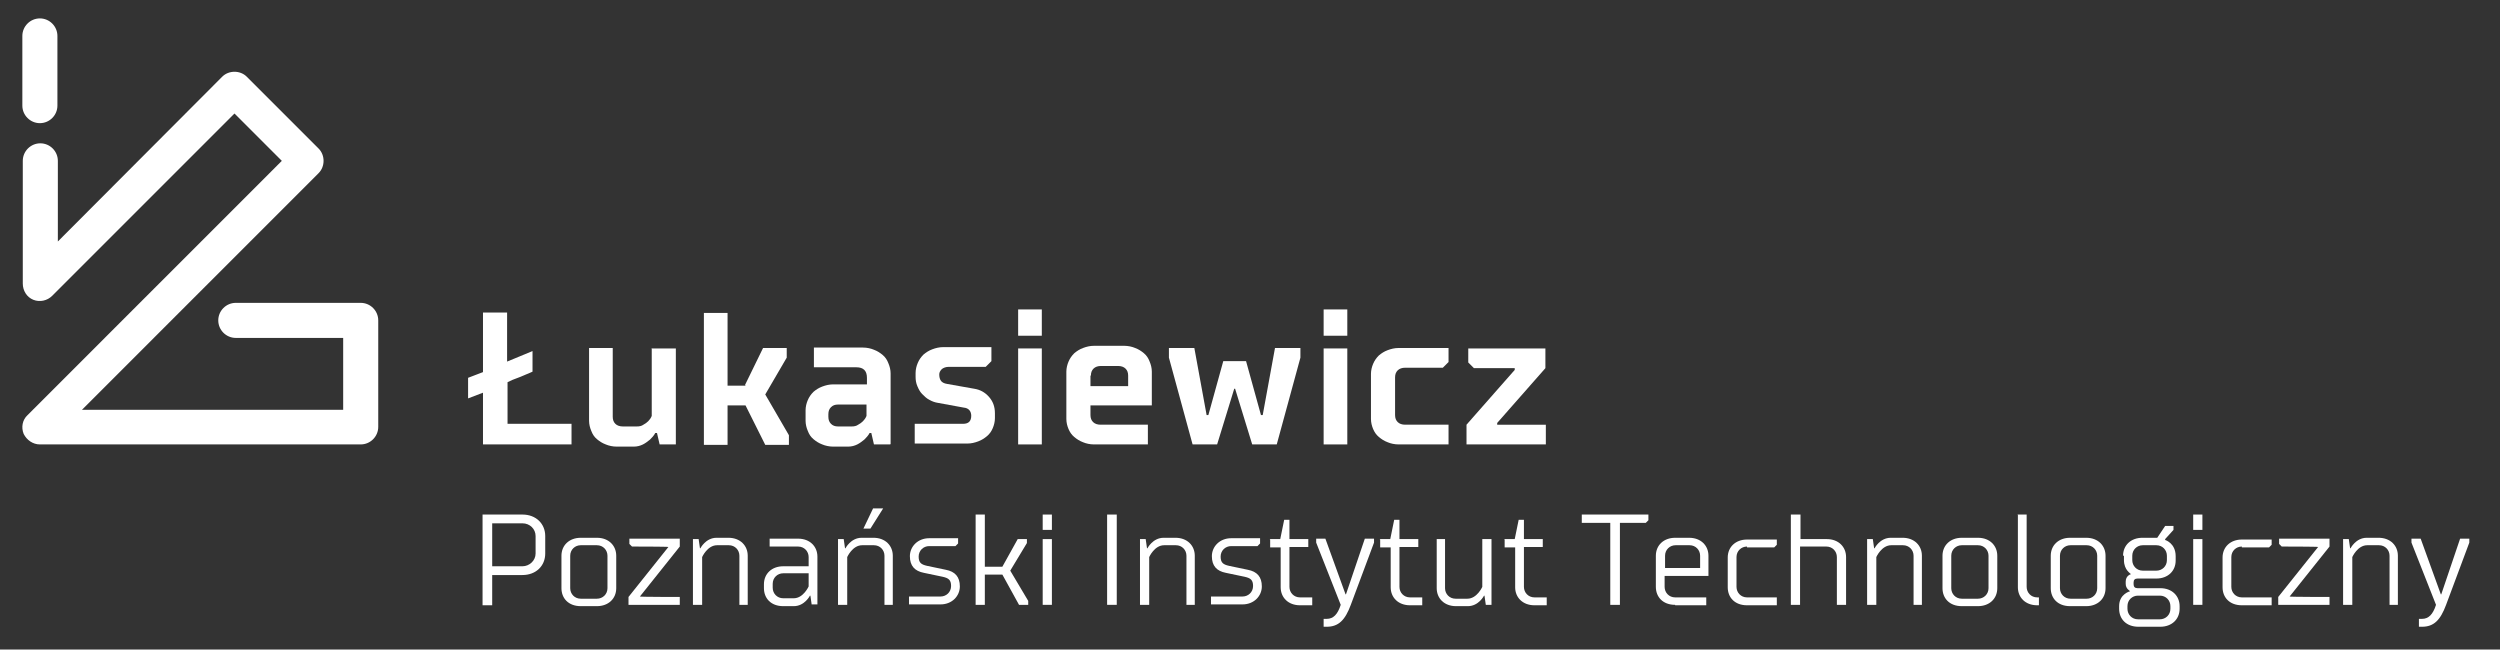 <?xml version="1.0" encoding="UTF-8"?>
<svg id="Warstwa_1" xmlns="http://www.w3.org/2000/svg" version="1.1" viewBox="0 0 570.4 148.2">
  <rect x="0" y="0" width="570.4" height="148.2" fill="#333333" stroke="none"/>
  <!-- Generator: Adobe Illustrator 30.0.0, SVG Export Plug-In . SVG Version: 2.1.1 Build 123)  -->
  <defs>
    <style>
      .st0 {
        fill: #fff;
      }
    </style>
  </defs>
  <g>
    <path class="st0" d="M110.1,71.3h5.6v11.2l5.8-2.4v4.7c-.3.1-.6.3-.9.4-.3.1-.7.3-1.2.5-.4.2-1,.4-1.5.6-.6.2-1.3.5-2.1.9v9.5h14.6v4.7h-20.2v-11.8l-3.4,1.3v-4.7l3.4-1.3v-13.6Z"/>
    <path class="st0" d="M148.8,79.5h5.4v21.9h-3.7l-.6-2.6h-.4c-.3.6-.8,1.1-1.2,1.5-.5.4-1,.8-1.6,1.1-.6.3-1.3.5-2.1.5h-3.9c-.9,0-1.8-.2-2.5-.5-.8-.3-1.4-.7-2-1.2-.6-.5-1-1.1-1.3-1.9-.3-.7-.5-1.5-.5-2.3v-16.6h5.4v15.7c0,.7.2,1.2.6,1.6.4.4,1,.6,1.7.6h3.2c.6,0,1.1-.1,1.5-.4.4-.2.8-.5,1.1-.8.3-.3.6-.7.8-1.2v-15.5Z"/>
    <path class="st0" d="M170,87.8l4.1-8.4h5.4v2.2l-4.9,8.4,5.4,9.3v2.2h-5.4l-4.5-9h-4.1v9h-5.4v-30.1h5.4v16.6h4.1Z"/>
    <path class="st0" d="M203.1,101.4h-3.7l-.6-2.6h-.4c-.3.6-.8,1.1-1.2,1.5-.5.4-1,.8-1.6,1.1-.6.3-1.3.5-2.1.5h-3.4c-.9,0-1.8-.2-2.5-.5-.8-.3-1.4-.7-2-1.2-.6-.5-1-1.1-1.3-1.9-.3-.7-.5-1.5-.5-2.3v-2.4c0-.8.2-1.6.5-2.3.3-.7.7-1.3,1.3-1.9.6-.5,1.2-.9,2-1.2.8-.3,1.6-.5,2.5-.5h7.7v-1.5c0-1.6-.8-2.4-2.4-2.4h-9.7v-4.5h11.2c.9,0,1.8.2,2.5.5.8.3,1.4.7,2,1.2.6.5,1,1.1,1.3,1.9.3.7.5,1.5.5,2.3v16.1ZM194.3,97.3c.6,0,1.1-.1,1.5-.4.4-.2.8-.5,1.1-.8.3-.3.6-.7.8-1.2v-2.6h-6.5c-.7,0-1.2.2-1.6.6s-.6.9-.6,1.6v.6c0,.7.2,1.2.6,1.6s.9.6,1.6.6h3Z"/>
    <path class="st0" d="M221.6,94.9c0-1.1-.6-1.8-1.7-1.9l-6-1.1c-.6-.1-1.2-.3-1.9-.7-.6-.3-1.1-.8-1.6-1.3-.5-.5-.8-1.1-1.1-1.8-.3-.7-.4-1.4-.4-2.1v-.9c0-.8.2-1.6.5-2.3.3-.7.7-1.3,1.3-1.9.6-.5,1.2-.9,2-1.2.8-.3,1.6-.5,2.5-.5h11v3.2l-1.3,1.3h-8.4c-.7,0-1.2.2-1.6.5-.4.4-.6.8-.6,1.2,0,.6.1,1.1.4,1.5.2.3.7.6,1.4.7l6.2,1.1c1.3.2,2.4.8,3.3,1.8.9,1,1.4,2.2,1.4,3.8v1.1c0,.8-.2,1.6-.5,2.3-.3.7-.7,1.3-1.3,1.8-.6.5-1.2.9-2,1.2-.8.3-1.6.5-2.5.5h-12v-4.5h11c1.3,0,1.9-.6,1.9-1.9Z"/>
    <path class="st0" d="M237.7,70.6v6h-5.4v-6h5.4ZM237.7,79.5v21.9h-5.4v-21.9h5.4Z"/>
    <path class="st0" d="M262.8,84.8v7.7h-14v2.2c0,.7.2,1.2.6,1.6.4.4,1,.6,1.7.6h10.8v4.5h-12.3c-.9,0-1.8-.2-2.5-.5-.8-.3-1.4-.7-2-1.2-.6-.5-1-1.1-1.3-1.8-.3-.7-.5-1.5-.5-2.3v-10.8c0-.8.2-1.6.5-2.3.3-.7.7-1.3,1.3-1.9.6-.5,1.2-.9,2-1.2.8-.3,1.6-.5,2.5-.5h6.9c.9,0,1.8.2,2.5.5.8.3,1.4.7,2,1.2.6.5,1,1.1,1.3,1.9.3.7.5,1.5.5,2.3ZM248.8,85.7v2.4h8.6v-2.4c0-.7-.2-1.2-.6-1.6-.4-.4-1-.6-1.7-.6h-3.9c-.7,0-1.3.2-1.7.6-.4.4-.6.9-.6,1.6Z"/>
    <path class="st0" d="M282,88.7h-.4l-3.9,12.7h-5.6l-5.4-19.8v-2.2h5.8l2.8,15.3h.4l3.4-12.3h5.2l3.4,12.3h.4l2.8-15.3h5.8v2.2l-5.4,19.8h-5.6l-3.9-12.7Z"/>
    <path class="st0" d="M307.4,70.6v6h-5.4v-6h5.4ZM307.4,79.5v21.9h-5.4v-21.9h5.4Z"/>
    <path class="st0" d="M318.3,86.1v8.6c0,.7.2,1.2.6,1.6.4.4,1,.6,1.7.6h9.9v4.5h-11.4c-.9,0-1.8-.2-2.5-.5-.8-.3-1.4-.7-2-1.2-.6-.5-1-1.1-1.3-1.8-.3-.7-.5-1.5-.5-2.3v-10.3c0-.8.2-1.6.5-2.3.3-.7.7-1.3,1.3-1.9.6-.5,1.2-.9,2-1.2.8-.3,1.6-.5,2.5-.5h11.4v3.2l-1.3,1.3h-8.6c-.7,0-1.3.2-1.7.6-.4.4-.6.9-.6,1.6Z"/>
    <path class="st0" d="M352.7,96.9v4.5h-18.1v-4.5l11-12.5v-.4h-9.3l-1.3-1.3v-3.2h17.6v4.5l-11,12.5v.4h11Z"/>
  </g>
  <g>
    <path class="st0" d="M82.3,101.4H9.1c-1.6,0-3-1-3.7-2.4-.6-1.5-.3-3.2.9-4.3l58-58-10.8-10.8L11.9,67.5c-1.1,1.1-2.8,1.5-4.3.9-1.5-.6-2.4-2.1-2.4-3.7v-28c0-2.2,1.8-4,4-4h0c2.2,0,4,1.8,4,4v18.4L50.7,17.5c1.5-1.5,4.1-1.5,5.6,0l16.4,16.4c1.5,1.5,1.5,4.1,0,5.6l-54,54h59.6v-16.4h-24.5c-2.2,0-4-1.8-4-4s1.8-4,4-4h28.5c2.2,0,4,1.8,4,4v24.3c0,2.2-1.8,4-4,4Z"/>
    <path class="st0" d="M9.1,28.1c-2.2,0-4-1.8-4-4v-15.9c0-2.2,1.8-4,4-4s4,1.8,4,4v15.9c0,2.2-1.8,4-4,4Z"/>
  </g>
  <g>
    <path class="st0" d="M110.1,138v-20.6h9.1c3.1,0,5.2,2.1,5.2,4.9v4c0,2.8-2.1,4.9-5.2,4.9h-6.9v6.9h-2.2ZM112.3,119.3v9.9h6.9c1.6,0,3-1.3,3-2.9v-4c0-1.6-1.3-2.9-3-2.9h-6.9Z"/>
    <path class="st0" d="M128.1,126.8c0-2.4,1.8-4.1,4.4-4.1h3.7c2.7,0,4.4,1.8,4.4,4.1v7.4c0,2.4-1.8,4.1-4.4,4.1h-3.7c-2.8,0-4.4-1.8-4.4-4.1v-7.4ZM130.1,134.2c0,1.3,1,2.4,2.4,2.4h3.7c1.3,0,2.4-1,2.4-2.4v-7.4c0-1.3-1-2.4-2.4-2.4h-3.7c-1.3,0-2.4,1-2.4,2.4v7.4Z"/>
    <path class="st0" d="M155.2,138h-11.8v-1.8l9.1-11.4h0c0-.1-8.3-.1-8.3-.1l-.6-.6v-1.2h11.5v1.8l-9.1,11.4h0c0,.1,9.1.1,9.1.1v1.8Z"/>
    <path class="st0" d="M168.7,138v-11.2c0-1.3-1-2.4-2.4-2.4h-2.7c-2.2,0-3.4,2.7-3.4,2.7v10.9h-2.1v-15h1.3l.3,2.1h.1s1.2-2.4,3.7-2.4h2.7c2.7,0,4.4,1.8,4.4,4.1v11.2h-2.1Z"/>
    <path class="st0" d="M185.2,138l-.3-2.1h-.1s-1.2,2.4-3.7,2.4h-2.4c-2.8,0-4.4-1.8-4.4-4.1v-.9c0-2.4,1.8-4.1,4.4-4.1h5.8v-2.1c0-1.3-1-2.4-2.4-2.4h-6.5v-1.8h6.5c2.7,0,4.4,1.8,4.4,4.1v10.9h-1.3ZM181.1,136.5c2.2,0,3.4-2.7,3.4-2.7v-3h-5.8c-1.3,0-2.4,1-2.4,2.4v.9c0,1.3,1,2.4,2.4,2.4h2.4Z"/>
    <path class="st0" d="M201.8,138v-11.2c0-1.3-1-2.4-2.4-2.4h-2.7c-2.2,0-3.4,2.7-3.4,2.7v10.9h-2.1v-15h1.3l.3,2.1h.1s1.2-2.4,3.7-2.4h2.7c2.7,0,4.4,1.8,4.4,4.1v11.2h-2.1ZM201.5,116l-2.9,4.6h-1.6l2.2-4.6h2.4Z"/>
    <path class="st0" d="M211.5,129.1l4.3.9c2.1.4,3.2,1.6,3.2,3.8s-1.8,4.1-4.4,4.1h-7.2v-1.8h7.2c1.3,0,2.4-1,2.4-2.4s-.6-1.8-1.9-2.1l-4.3-.9c-2.1-.4-3.2-1.6-3.2-3.8s1.8-4.1,4.4-4.1h6.6v1.2l-.6.6h-6c-1.3,0-2.4,1-2.4,2.4s.6,1.8,1.9,2.1Z"/>
    <path class="st0" d="M232.2,123h2.1v.9l-3.8,6.3,4.1,6.9v.9h-2.1l-3.8-6.9h-4v6.9h-2.1v-20.6h2.1v11.9h4l3.5-6.3Z"/>
    <path class="st0" d="M240,120.9h-2.1v-3.5h2.1v3.5ZM240,138h-2.1v-15h2.1v15Z"/>
    <path class="st0" d="M252.6,138v-20.6h2.2v20.6h-2.2Z"/>
    <path class="st0" d="M270.7,138v-11.2c0-1.3-1-2.4-2.4-2.4h-2.7c-2.2,0-3.4,2.7-3.4,2.7v10.9h-2.1v-15h1.3l.3,2.1h.1s1.2-2.4,3.7-2.4h2.7c2.7,0,4.4,1.8,4.4,4.1v11.2h-2.1Z"/>
    <path class="st0" d="M280.4,129.1l4.3.9c2.1.4,3.2,1.6,3.2,3.8s-1.8,4.1-4.4,4.1h-7.2v-1.8h7.2c1.3,0,2.4-1,2.4-2.4s-.6-1.8-1.9-2.1l-4.3-.9c-2.1-.4-3.2-1.6-3.2-3.8s1.8-4.1,4.4-4.1h6.6v1.2l-.6.6h-6c-1.3,0-2.4,1-2.4,2.4s.6,1.8,1.9,2.1Z"/>
    <path class="st0" d="M289.7,123h2.4l.9-4.4h1.2v4.4h4.3v1.8h-4.3v9.1c0,1.3,1,2.4,2.4,2.4h2.8v1.8h-2.8c-2.7,0-4.4-1.8-4.4-4.1v-9.1h-2.4v-1.8Z"/>
    <path class="st0" d="M308.2,138c-1.3,3.5-2.8,5-5.5,5h-.7v-1.8h.7c1.5,0,2.5-1,3.2-3.2l-5.6-14.2v-.9h2.1l4.6,12.7h.1l4.3-12.7h2.1v.9l-5.3,14.2Z"/>
    <path class="st0" d="M314.8,123h2.4l.9-4.4h1.2v4.4h4.3v1.8h-4.3v9.1c0,1.3,1,2.4,2.4,2.4h2.8v1.8h-2.8c-2.7,0-4.4-1.8-4.4-4.1v-9.1h-2.4v-1.8Z"/>
    <path class="st0" d="M329.7,123v11.2c0,1.3,1,2.4,2.4,2.4h2.7c2.2,0,3.4-2.7,3.4-2.7v-10.9h2.1v15h-1.3l-.3-2.1h-.1s-1.2,2.4-3.7,2.4h-2.7c-2.7,0-4.4-1.8-4.4-4.1v-11.2h2.1Z"/>
    <path class="st0" d="M343.2,123h2.4l.9-4.4h1.2v4.4h4.3v1.8h-4.3v9.1c0,1.3,1,2.4,2.4,2.4h2.8v1.8h-2.8c-2.7,0-4.4-1.8-4.4-4.1v-9.1h-2.4v-1.8Z"/>
    <path class="st0" d="M369.6,138h-2.2v-18.7h-6.5v-1.9h15.2v1.3l-.6.6h-5.9v18.7Z"/>
    <path class="st0" d="M382.2,138c-2.8,0-4.4-1.8-4.4-4.1v-7.1c0-2.4,1.8-4.1,4.4-4.1h3.2c2.7,0,4.4,1.8,4.4,4.1v4.6h-10v2.5c0,1.3,1,2.4,2.4,2.4h7.1v1.8h-7.1ZM379.9,129.6h8v-2.8c0-1.3-1-2.4-2.4-2.4h-3.2c-1.3,0-2.4,1-2.4,2.4v2.8Z"/>
    <path class="st0" d="M398.6,124.7c-1.3,0-2.4,1-2.4,2.4v6.8c0,1.3,1,2.4,2.4,2.4h6.8v1.8h-6.8c-2.8,0-4.4-1.8-4.4-4.1v-6.8c0-2.4,1.8-4.1,4.4-4.1h6.8v1.2l-.6.6h-6.2Z"/>
    <path class="st0" d="M410.8,117.4v5.6h6c2.7,0,4.4,1.8,4.4,4.1v10.9h-2.1v-10.9c0-1.3-1-2.4-2.4-2.4h-6v13.3h-2.1v-20.6h2.1Z"/>
    <path class="st0" d="M436.6,138v-11.2c0-1.3-1-2.4-2.4-2.4h-2.7c-2.2,0-3.4,2.7-3.4,2.7v10.9h-2.1v-15h1.3l.3,2.1h.1s1.2-2.4,3.7-2.4h2.7c2.7,0,4.4,1.8,4.4,4.1v11.2h-2.1Z"/>
    <path class="st0" d="M443.2,126.8c0-2.4,1.8-4.1,4.4-4.1h3.7c2.7,0,4.4,1.8,4.4,4.1v7.4c0,2.4-1.8,4.1-4.4,4.1h-3.7c-2.8,0-4.4-1.8-4.4-4.1v-7.4ZM445.2,134.2c0,1.3,1,2.4,2.4,2.4h3.7c1.3,0,2.4-1,2.4-2.4v-7.4c0-1.3-1-2.4-2.4-2.4h-3.7c-1.3,0-2.4,1-2.4,2.4v7.4Z"/>
    <path class="st0" d="M460.3,117.4h2.1v16.5c0,1.3,1,2.4,2.4,2.4h.4v1.8h-.4c-2.7,0-4.4-1.8-4.4-4.1v-16.5Z"/>
    <path class="st0" d="M467.9,126.8c0-2.4,1.8-4.1,4.4-4.1h3.7c2.7,0,4.4,1.8,4.4,4.1v7.4c0,2.4-1.8,4.1-4.4,4.1h-3.7c-2.8,0-4.4-1.8-4.4-4.1v-7.4ZM470,134.2c0,1.3,1,2.4,2.4,2.4h3.7c1.3,0,2.4-1,2.4-2.4v-7.4c0-1.3-1-2.4-2.4-2.4h-3.7c-1.3,0-2.4,1-2.4,2.4v7.4Z"/>
    <path class="st0" d="M484.4,126.8c0-2.4,1.8-4.1,4.4-4.1h3.4l1.8-2.7h1.9v.9l-1.9,2.1v.2s2.4.7,2.4,3.7v1c0,2.4-1.8,4.1-4.4,4.1h-4.3c-.6,0-.9.3-.9.9v.4c0,.6.3.9.9.9h5.2c2.7,0,4.4,1.8,4.4,4.1v.6c0,2.4-1.8,4.1-4.4,4.1h-5c-2.8,0-4.4-1.8-4.4-4.1v-.6c0-2.8,2.5-3.4,2.5-3.4h0c0-.1-1-.5-1-1.7v-.5c0-1.4,1.2-1.7,1.2-1.7h0c0-.1-1.6-.9-1.6-3.2v-1ZM485.4,138.9c0,1.3,1,2.4,2.4,2.4h5c1.3,0,2.4-1,2.4-2.4v-.6c0-1.3-1-2.4-2.4-2.4h-5c-1.3,0-2.4,1-2.4,2.4v.6ZM486.5,127.8c0,1.3,1,2.4,2.4,2.4h3.1c1.3,0,2.4-1,2.4-2.4v-1c0-1.3-1-2.4-2.4-2.4h-3.1c-1.3,0-2.4,1-2.4,2.4v1Z"/>
    <path class="st0" d="M502.5,120.9h-2.1v-3.5h2.1v3.5ZM502.5,138h-2.1v-15h2.1v15Z"/>
    <path class="st0" d="M511.5,124.7c-1.3,0-2.4,1-2.4,2.4v6.8c0,1.3,1,2.4,2.4,2.4h6.8v1.8h-6.8c-2.8,0-4.4-1.8-4.4-4.1v-6.8c0-2.4,1.8-4.1,4.4-4.1h6.8v1.2l-.6.6h-6.2Z"/>
    <path class="st0" d="M531.6,138h-11.8v-1.8l9.1-11.4h0c0-.1-8.3-.1-8.3-.1l-.6-.6v-1.2h11.5v1.8l-9.1,11.4h0c0,.1,9.1.1,9.1.1v1.8Z"/>
    <path class="st0" d="M545.2,138v-11.2c0-1.3-1-2.4-2.4-2.4h-2.7c-2.2,0-3.4,2.7-3.4,2.7v10.9h-2.1v-15h1.3l.3,2.1h.1s1.2-2.4,3.7-2.4h2.7c2.7,0,4.4,1.8,4.4,4.1v11.2h-2.1Z"/>
    <path class="st0" d="M558.1,138c-1.3,3.5-2.8,5-5.5,5h-.7v-1.8h.7c1.5,0,2.5-1,3.2-3.2l-5.6-14.2v-.9h2.1l4.6,12.7h.1l4.3-12.7h2.1v.9l-5.3,14.2Z"/>
  </g>
</svg>
